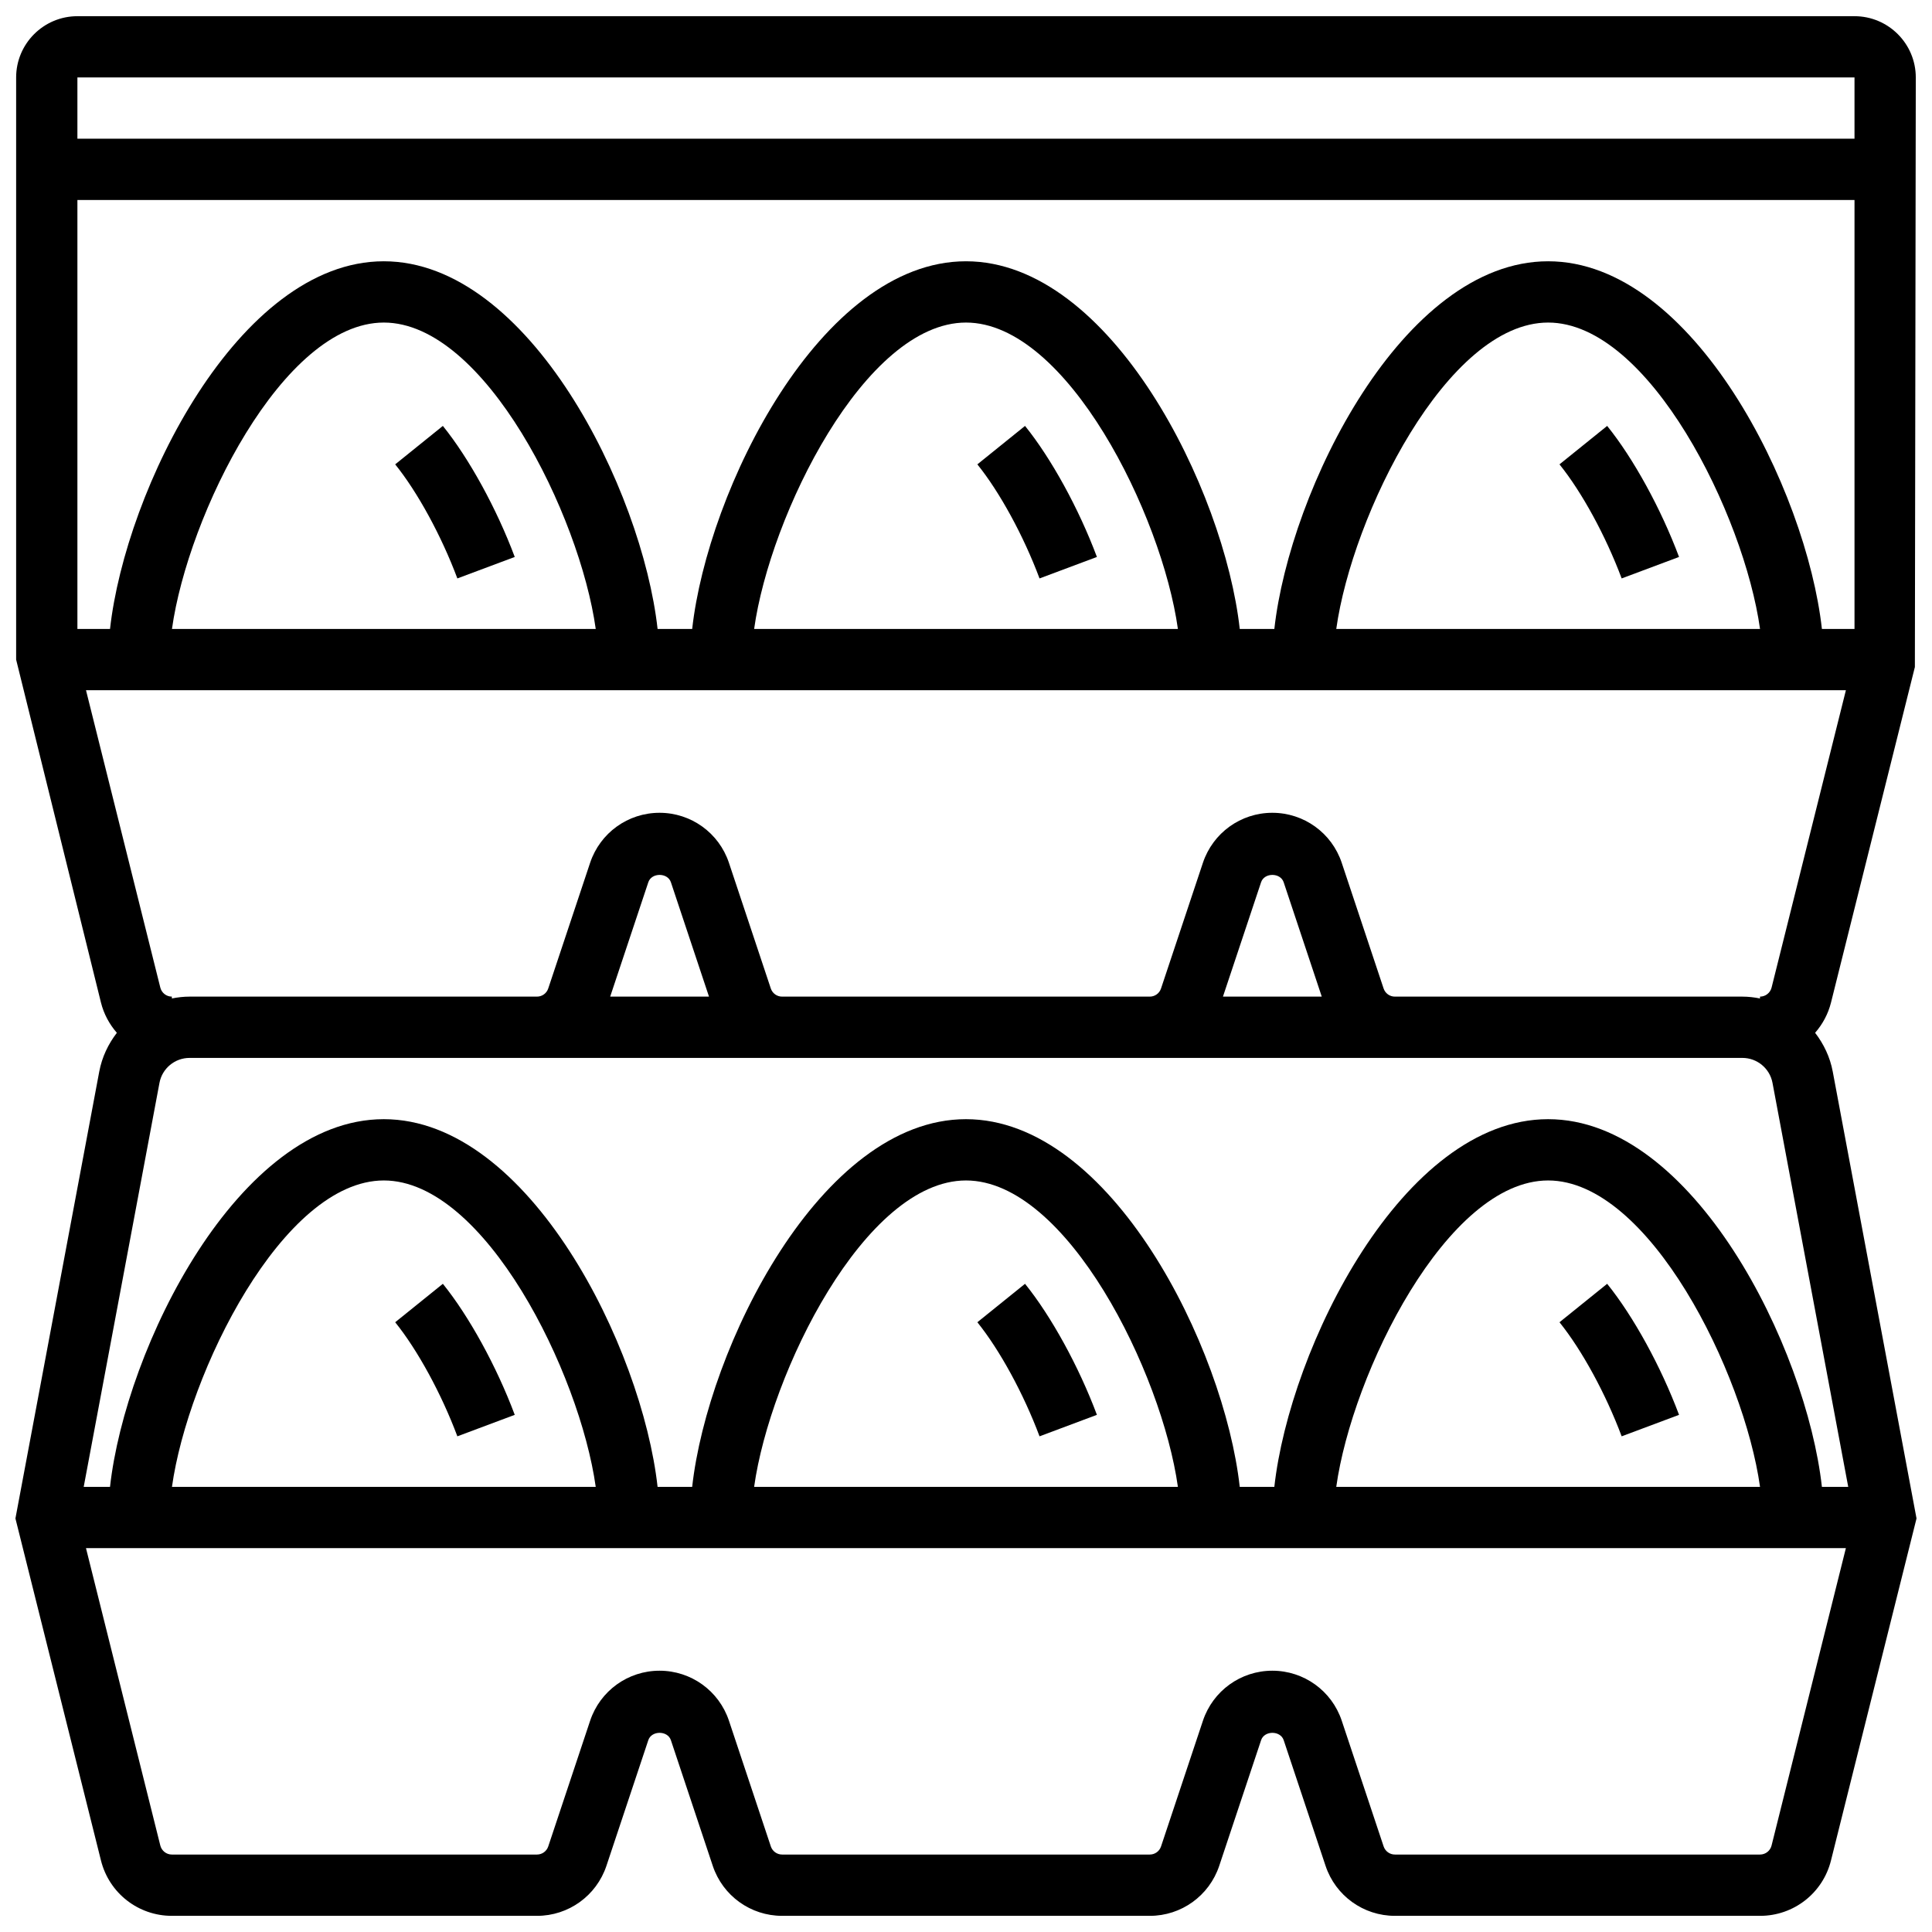 <?xml version="1.0" encoding="UTF-8"?>
<!-- Uploaded to: ICON Repo, www.iconrepo.com, Generator: ICON Repo Mixer Tools -->
<svg width="800px" height="800px" version="1.1" viewBox="144 144 512 512" xmlns="http://www.w3.org/2000/svg">
 <defs>
  <clipPath id="a">
   <path d="m148.09 148.09h503.81v503.81h-503.81z"/>
  </clipPath>
 </defs>
 <path d="m248.73 494.41c5.938 7.363 12.254 18.945 16.477 30.23l15.207-5.691c-4.789-12.797-12.09-26.105-19.051-34.727z"/>
 <path d="m403.01 494.41c5.938 7.363 12.254 18.945 16.477 30.23l15.207-5.691c-4.789-12.797-12.09-26.105-19.051-34.727z"/>
 <path d="m557.28 494.41c5.938 7.363 12.254 18.945 16.477 30.23l15.207-5.691c-4.789-12.797-12.09-26.105-19.051-34.727z"/>
 <g clip-path="url(#a)">
  <path d="m629.7 428c-0.723-3.875-2.402-7.34-4.676-10.297 1.965-2.258 3.449-4.961 4.215-8.031l22.223-88.902 0.242-156.24c0-8.957-7.285-16.238-16.238-16.238h-470.95c-8.957 0-16.238 7.285-16.238 16.238v154.28l22.477 90.867c0.762 3.062 2.25 5.773 4.215 8.031-2.273 2.957-3.945 6.422-4.668 10.289l-22.211 118.41 22.664 90.625c2.156 8.656 9.887 14.688 18.797 14.688h96.766c8.348 0 15.734-5.32 18.391-13.25l11.102-33.316c0.867-2.582 5.106-2.574 5.977-0.008l11.102 33.324c2.648 7.934 10.039 13.25 18.387 13.25h97.438c8.348 0 15.734-5.32 18.391-13.25l11.102-33.316c0.867-2.582 5.106-2.574 5.977-0.008l11.102 33.324c2.648 7.934 10.039 13.25 18.387 13.25h96.762c8.914 0 16.645-6.031 18.797-14.688l22.664-90.625zm-2.875-117.32c-4.102-36.855-34.047-97.438-72.559-97.438s-68.449 60.582-72.551 97.438h-9.168c-4.102-36.855-34.047-97.438-72.559-97.438-38.512 0-68.449 60.582-72.551 97.438h-9.168c-4.102-36.855-34.047-97.438-72.559-97.438-38.512 0-68.449 60.582-72.551 97.438h-8.645v-113.68h470.95v113.68zm-16.402 0h-112.3c4.215-30.156 29.371-81.199 56.148-81.199 26.781 0.004 51.934 51.043 56.156 81.199zm-154.27 0h-112.3c4.215-30.156 29.371-81.199 56.148-81.199 26.777 0.004 51.934 51.043 56.156 81.199zm-154.28 0h-112.3c4.215-30.156 29.371-81.199 56.148-81.199 26.777 0.004 51.934 51.043 56.156 81.199zm333.59-146.16v16.238h-470.95v-16.238zm-468.67 162.4h466.39l-19.699 78.82c-0.363 1.395-1.617 2.375-3.062 2.375v0.488c-1.527-0.301-3.086-0.488-4.684-0.488h-92.078c-1.355 0-2.551-0.859-2.988-2.152l-11.102-33.324c-2.644-7.922-10.035-13.242-18.391-13.242-8.355 0-15.734 5.32-18.391 13.25l-11.102 33.316c-0.43 1.293-1.629 2.152-2.984 2.152h-97.438c-1.355 0-2.551-0.859-2.988-2.152l-11.102-33.324c-2.648-7.922-10.035-13.242-18.391-13.242s-15.734 5.32-18.391 13.25l-11.102 33.316c-0.43 1.293-1.633 2.152-2.988 2.152h-92.07c-1.598 0-3.16 0.188-4.684 0.488v-0.488c-1.445 0-2.695-0.984-3.055-2.379zm327.49 81.195h-26.188l10.109-30.32c0.867-2.582 5.106-2.574 5.977-0.008zm-162.39 0h-26.188l10.109-30.32c0.867-2.582 5.106-2.574 5.977-0.008zm-145.63 22.859c0.715-3.832 4.066-6.617 7.981-6.617h411.51c3.906 0 7.266 2.785 7.981 6.625l20.066 107.05h-6.977c-4.102-36.855-34.047-97.438-72.559-97.438s-68.449 60.582-72.551 97.438h-9.168c-4.102-36.855-34.047-97.438-72.559-97.438-38.512 0-68.449 60.582-72.551 97.438h-9.168c-4.102-36.855-34.047-97.438-72.559-97.438-38.512 0-68.449 60.582-72.551 97.438h-6.973zm424.16 107.06h-112.3c4.215-30.156 29.371-81.199 56.148-81.199 26.781 0 51.934 51.043 56.156 81.199zm-154.27 0h-112.3c4.215-30.156 29.371-81.199 56.148-81.199s51.934 51.043 56.156 81.199zm-154.28 0h-112.3c4.215-30.156 29.371-81.199 56.148-81.199s51.934 51.043 56.156 81.199zm311.61 95.059c-0.355 1.398-1.609 2.379-3.055 2.379h-96.762c-1.355 0-2.551-0.859-2.988-2.152l-11.102-33.324c-2.644-7.922-10.035-13.242-18.391-13.242-8.355 0-15.734 5.32-18.391 13.25l-11.102 33.316c-0.43 1.293-1.629 2.152-2.984 2.152h-97.438c-1.355 0-2.551-0.859-2.988-2.152l-11.102-33.324c-2.648-7.922-10.035-13.242-18.391-13.242s-15.734 5.32-18.391 13.25l-11.102 33.316c-0.43 1.293-1.633 2.152-2.988 2.152h-96.762c-1.445 0-2.695-0.984-3.055-2.379l-19.699-78.82h466.39z"/>
 </g>
 <path d="m248.73 267.06c5.938 7.363 12.254 18.945 16.477 30.23l15.207-5.691c-4.789-12.797-12.09-26.105-19.051-34.727z"/>
 <path d="m403.01 267.06c5.938 7.363 12.254 18.945 16.477 30.23l15.207-5.691c-4.789-12.797-12.09-26.105-19.051-34.727z"/>
 <path d="m557.28 267.06c5.938 7.363 12.254 18.945 16.477 30.23l15.207-5.691c-4.789-12.797-12.09-26.105-19.051-34.727z"/>
</svg>